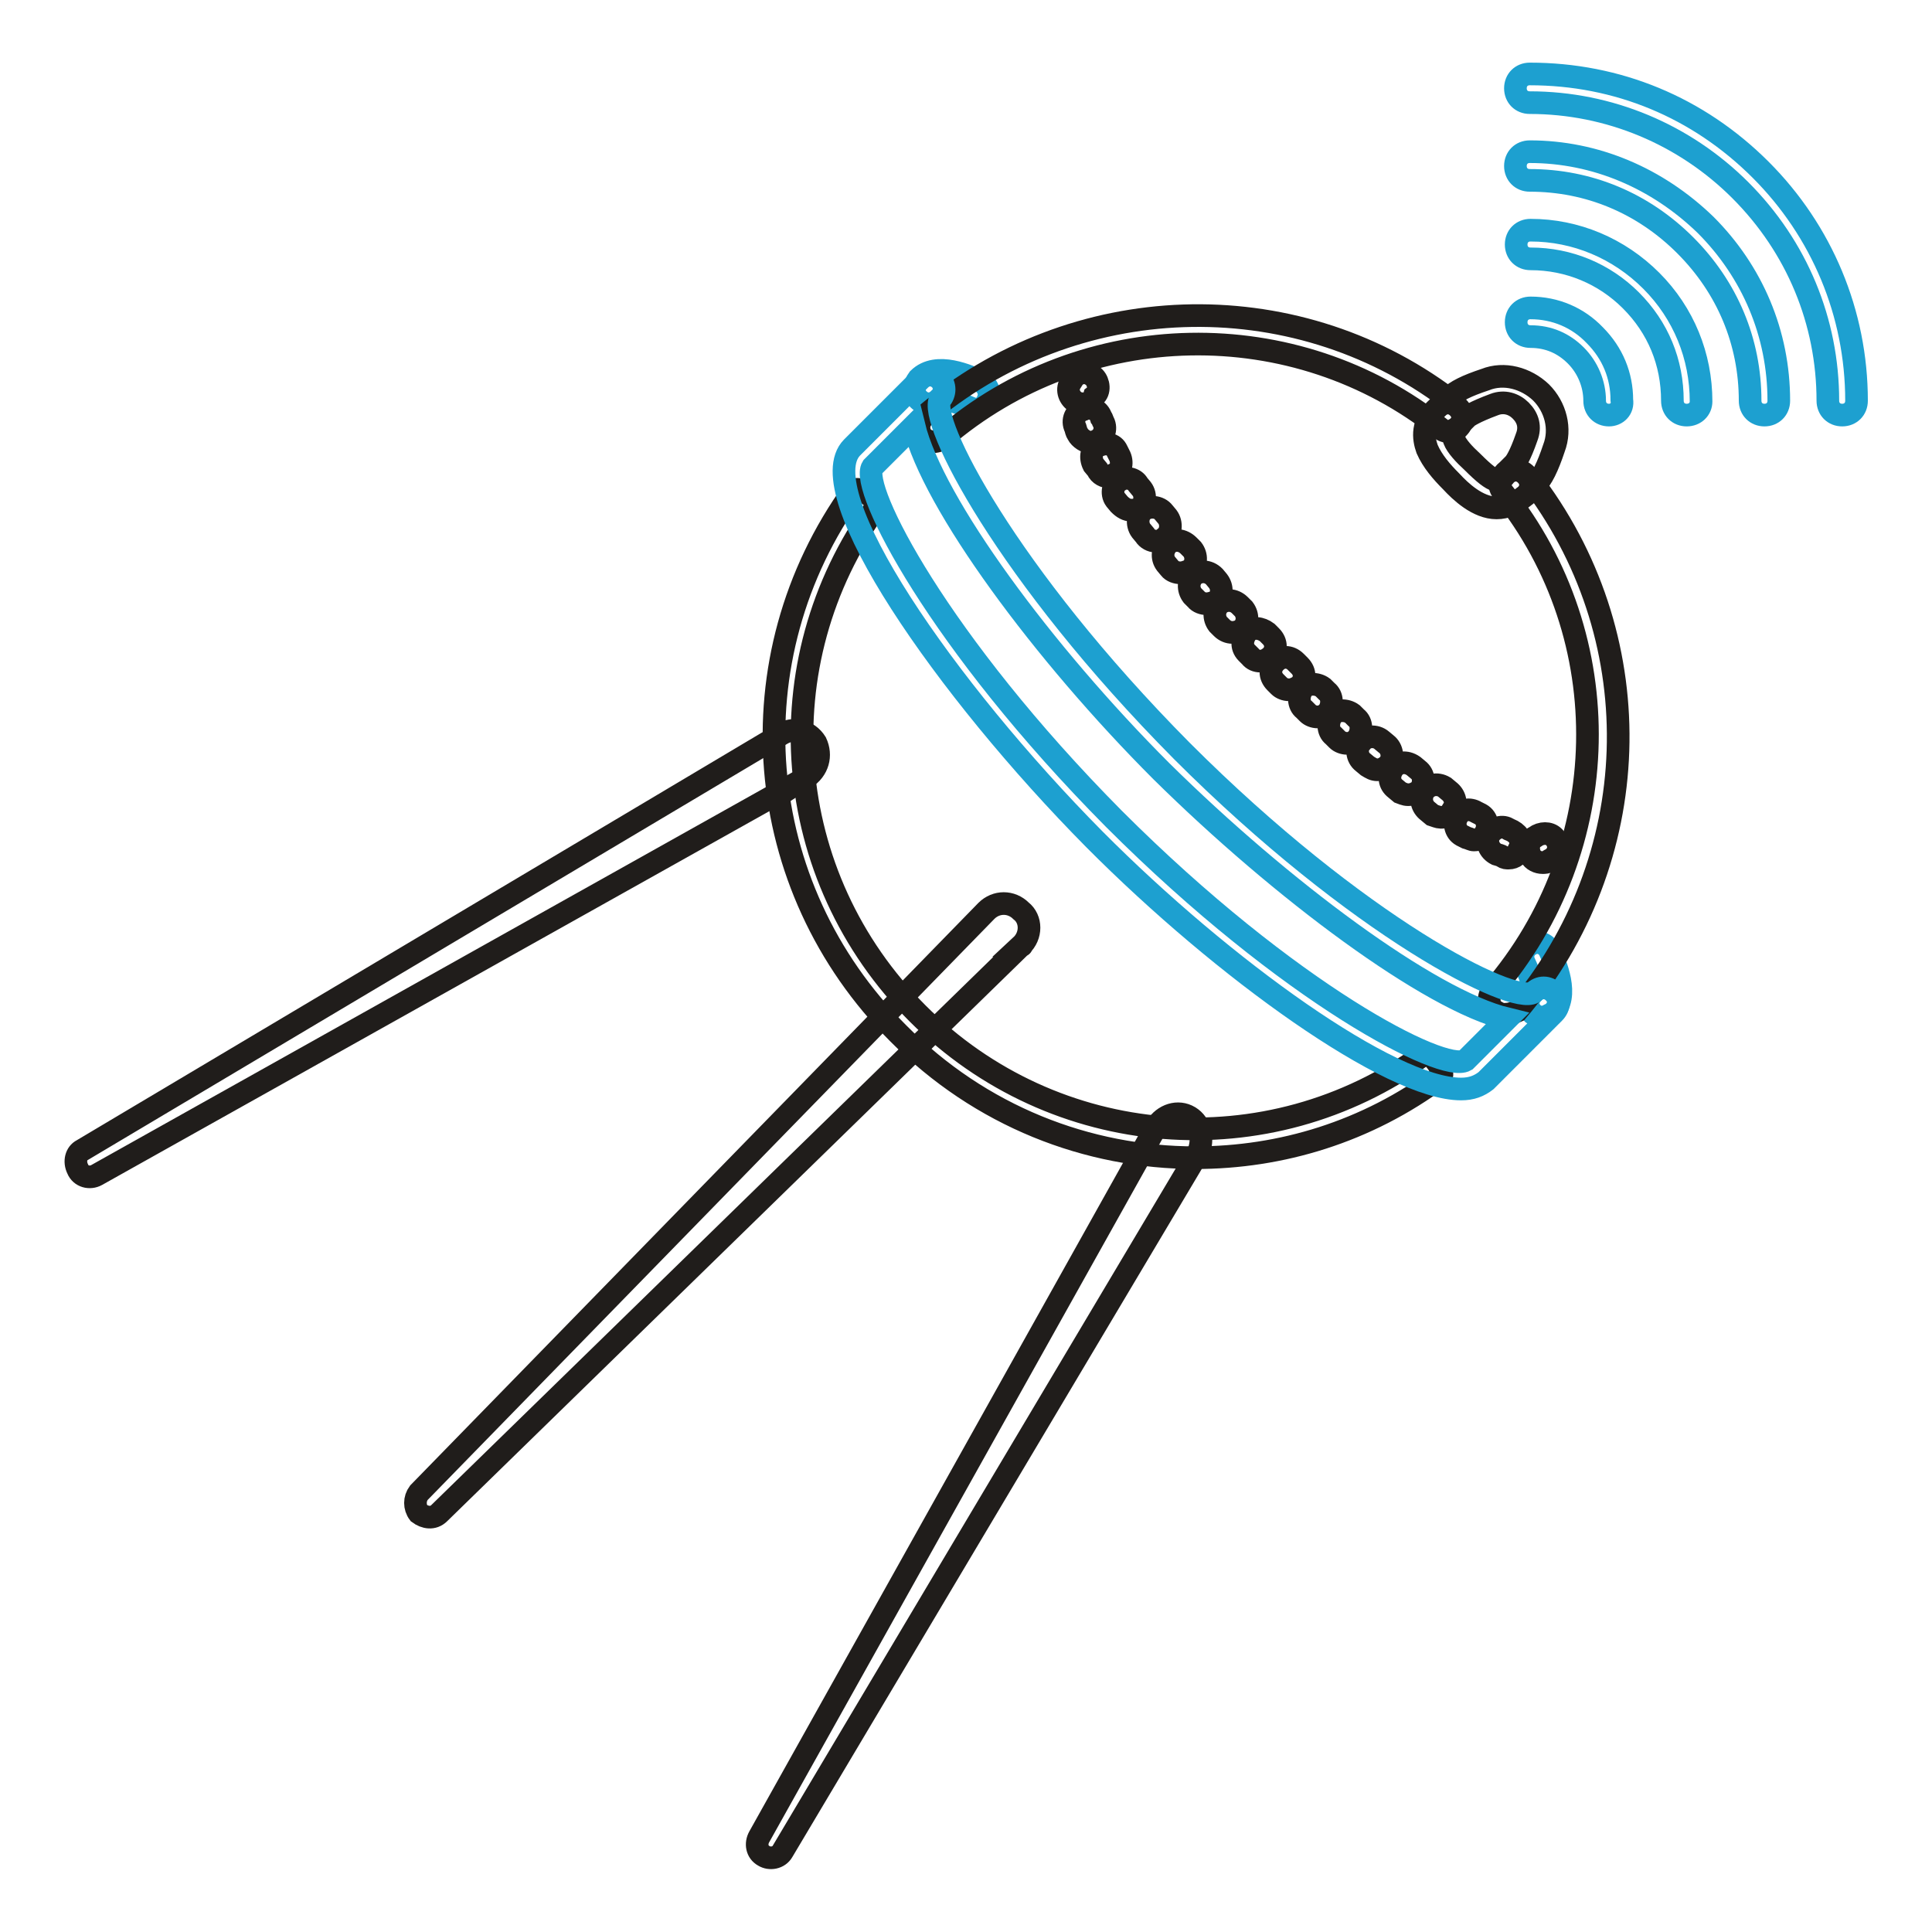 <?xml version="1.0" encoding="utf-8"?>
<!-- Svg Vector Icons : http://www.onlinewebfonts.com/icon -->
<!DOCTYPE svg PUBLIC "-//W3C//DTD SVG 1.1//EN" "http://www.w3.org/Graphics/SVG/1.1/DTD/svg11.dtd">
<svg version="1.1" xmlns="http://www.w3.org/2000/svg" xmlns:xlink="http://www.w3.org/1999/xlink" x="0px" y="0px" viewBox="0 0 256 256" enable-background="new 0 0 256 256" xml:space="preserve">
<g> <path stroke-width="3" fill-opacity="0" stroke="#201d1b"  d="M158.4,153.4c-14.3,0-28.5-5.5-39.4-16.5c-19.5-19.5-21.9-49.7-5.9-71.9c0.6-0.8,3.6,1.4,3,2.2 c-14.9,20.7-12.7,48.9,5.5,67.1c18.1,18.1,46.4,20.4,67.1,5.4c0.8-0.6,3,2.4,2.2,3C181.1,150,169.7,153.4,158.4,153.4z M143.6,53.5 c-0.3,0-0.6,0-1-0.2c-0.9-0.5-1.3-1.6-0.8-2.5c0.2-0.3,0.3-0.5,0.5-0.8c0.8-0.8,1.9-0.8,2.7,0c0.6,0.6,0.8,1.9,0,2.5 C144.8,53.2,144.2,53.5,143.6,53.5L143.6,53.5z M199.9,113.7c-0.3,0-0.5,0-0.8-0.2c-0.3-0.2-0.5-0.2-0.8-0.3c-1-0.5-1.4-1.6-1-2.5 c0.5-0.9,1.6-1.4,2.5-0.9c0.2,0.2,0.5,0.2,0.6,0.3c0.9,0.5,1.4,1.4,0.9,2.4C201.3,113.2,200.7,113.7,199.9,113.7L199.9,113.7z  M195.3,111.3c-0.3,0-0.6-0.2-1-0.3l-0.6-0.3c-0.9-0.5-1.1-1.7-0.6-2.5c0.5-1,1.7-1.1,2.5-0.6l0.6,0.3c0.9,0.5,1.1,1.7,0.6,2.5 C196.6,111,196,111.3,195.3,111.3z M190.9,108.3c-0.3,0-0.8-0.2-1.1-0.3l-0.6-0.5c-0.8-0.6-1.1-1.7-0.5-2.7 c0.6-0.8,1.7-1.1,2.7-0.5l0.6,0.5c0.8,0.6,1.1,1.7,0.5,2.5C192,108.2,191.5,108.3,190.9,108.3L190.9,108.3z M186.6,105.3 c-0.5,0-0.8-0.2-1.1-0.3l-0.6-0.5c-0.8-0.6-1-1.7-0.3-2.7c0.6-0.8,1.7-1,2.7-0.3l0.6,0.5c0.8,0.6,0.9,1.7,0.3,2.7 C187.7,105,187.3,105.3,186.6,105.3z M182.5,102c-0.5,0-0.8-0.2-1.3-0.5l-0.6-0.5c-0.8-0.6-1-1.9-0.2-2.7c0.6-0.8,1.9-0.9,2.7-0.2 l0.6,0.5c0.8,0.6,1,1.9,0.3,2.7C183.6,101.7,183.1,102,182.5,102L182.5,102z M178.5,98.5c-0.5,0-1-0.2-1.3-0.5l-0.5-0.5 c-0.8-0.6-0.8-1.9-0.2-2.7c0.6-0.8,1.9-0.8,2.7-0.2l0.5,0.5c0.8,0.6,0.8,1.9,0.2,2.7C179.5,98.3,179,98.5,178.5,98.5z M174.6,95 c-0.5,0-1-0.2-1.3-0.5l-0.5-0.5c-0.8-0.6-0.8-1.9-0.2-2.7c0.6-0.8,1.9-0.8,2.7-0.2l0.5,0.5c0.8,0.6,0.8,1.9,0.2,2.7 C175.7,94.7,175.1,95,174.6,95L174.6,95z M170.8,91.4c-0.5,0-1-0.2-1.3-0.5l-0.5-0.5c-0.8-0.8-0.8-1.9,0-2.7c0.8-0.8,1.9-0.8,2.7,0 l0.5,0.5c0.8,0.8,0.8,1.9,0,2.7C171.7,91.2,171.3,91.4,170.8,91.4z M167,87.6c-0.5,0-1-0.2-1.3-0.6l-0.5-0.5 c-0.8-0.8-0.6-1.9,0-2.7c0.8-0.8,1.9-0.6,2.7,0l0.5,0.5c0.8,0.8,0.8,1.9,0,2.7C167.9,87.4,167.5,87.6,167,87.6z M163.3,83.8 c-0.5,0-1-0.2-1.4-0.6l-0.5-0.5c-0.6-0.8-0.6-1.9,0.2-2.7c0.8-0.6,1.9-0.6,2.7,0.2l0.5,0.5c0.6,0.8,0.6,1.9-0.2,2.7 C164.3,83.6,163.8,83.8,163.3,83.8z M159.9,80c-0.5,0-1.1-0.2-1.4-0.6l-0.5-0.5c-0.6-0.8-0.6-1.9,0.2-2.7c0.8-0.6,1.9-0.6,2.7,0.2 l0.5,0.6c0.6,0.8,0.6,1.9-0.2,2.7C160.8,79.8,160.3,80,159.9,80z M156.4,75.9c-0.5,0-1.1-0.2-1.4-0.6l-0.5-0.6 c-0.6-0.8-0.5-1.9,0.3-2.7c0.8-0.6,1.9-0.5,2.7,0.3l0.5,0.5c0.6,0.8,0.6,1.9-0.2,2.7C157.3,75.7,156.9,75.9,156.4,75.9L156.4,75.9z  M153.1,71.7c-0.5,0-1.1-0.3-1.4-0.8l-0.5-0.6c-0.6-0.8-0.5-2.1,0.3-2.7c0.8-0.6,2.1-0.5,2.7,0.3l0.5,0.6c0.6,0.8,0.5,2.1-0.3,2.7 C154,71.7,153.5,71.7,153.1,71.7z M149.9,67.6c-0.6,0-1.1-0.3-1.6-0.8l-0.5-0.6c-0.6-0.8-0.3-2.1,0.5-2.5c0.8-0.6,2.1-0.3,2.5,0.5 l0.5,0.6c0.6,0.8,0.5,2.1-0.5,2.7C150.7,67.5,150.4,67.6,149.9,67.6z M147,63.2c-0.6,0-1.3-0.3-1.6-1l-0.5-0.6 c-0.5-1-0.3-2.1,0.6-2.5c1-0.5,2.1-0.3,2.5,0.6l0.3,0.6c0.5,0.9,0.3,2.1-0.6,2.5C147.7,63.2,147.4,63.2,147,63.2L147,63.2z  M144.5,58.6c-0.6,0-1.4-0.5-1.7-1.1c-0.2-0.3-0.2-0.5-0.3-0.8c-0.5-1,0-2.1,1-2.4c1-0.5,2.1,0,2.4,1c0.2,0.2,0.2,0.5,0.3,0.6 c0.5,1,0,2.1-0.9,2.5C145,58.6,144.7,58.6,144.5,58.6L144.5,58.6z M204.4,114.3c-0.6,0-1.3-0.3-1.6-0.9c-0.5-1-0.2-2.1,0.6-2.5 c0.8-0.6,1.9-0.6,2.5,0c0.8,0.8,0.8,1.9,0,2.7c-0.2,0.2-0.5,0.3-0.8,0.5C205,114.3,204.7,114.3,204.4,114.3L204.4,114.3z"/> <path stroke-width="3" fill-opacity="0" stroke="#1da0d0"  d="M129.3,54.2c-0.3,0-0.5,0-0.8-0.2c-3.2-1.4-4.1-1.1-4.1-1.1c-0.8,0.8-1.9,0.8-2.7,0c-0.8-0.8-0.6-1.9,0-2.7 c2.4-2.4,6.8-0.3,8.2,0.3c1,0.5,1.4,1.6,1,2.5C130.7,53.7,130.1,54.2,129.3,54.2z M204.4,134.8c-0.5,0-0.9-0.2-1.3-0.5 c-0.8-0.8-0.8-1.9,0-2.7c0,0,0.3-1-1.1-4c-0.5-1,0-2.1,0.9-2.5c1-0.5,2.1,0,2.5,1c0.6,1.4,2.7,5.9,0.3,8.2 C205.3,134.4,204.8,134.8,204.4,134.8L204.4,134.8z"/> <path stroke-width="3" fill-opacity="0" stroke="#201d1b"  d="M199.3,134.4c-0.5,0-0.8-0.2-1.3-0.5c-0.8-0.6-0.9-1.9-0.2-2.7c16.2-18.8,16.8-46.7,1.3-66 c-0.3-0.5-0.5-1-0.3-1.6c0.2-0.5,0.5-0.9,1-1.3l0.3-0.3l0.5-0.5c0.2-0.2,0.8-1,1.7-3.6c0.5-1.3,0.2-2.5-0.8-3.5 c-0.9-0.9-2.2-1.3-3.5-0.8c-2.7,1-3.5,1.6-3.6,1.7l-0.5,0.5c-0.2,0.2-0.3,0.2-0.3,0.3c-0.3,0.5-0.8,0.8-1.3,1 c-0.5,0.2-1.1,0-1.4-0.3c-19.3-15.4-47.2-14.9-66,1.3c-0.8,0.6-1.9,0.6-2.7-0.2c-0.6-0.8-0.6-1.9,0.2-2.7 c19.8-16.9,48.8-17.9,69.5-2.4c1-1,2.5-1.7,4.9-2.5c2.5-1,5.4-0.2,7.4,1.7c1.9,1.9,2.7,4.8,1.7,7.4c-0.8,2.4-1.6,4.1-2.5,4.9 C218.9,85.2,218,114,201,134C200.4,134.3,199.9,134.4,199.3,134.4z"/> <path stroke-width="3" fill-opacity="0" stroke="#201d1b"  d="M198.3,67.3c-2.5,0-4.8-2.2-6-3.5c-1.3-1.3-2.5-2.7-3.2-4.3c-0.5-1.4-0.8-3.5,1.4-5.5 c0.8-0.8,1.9-0.8,2.7,0c0.8,0.8,0.8,1.9,0,2.7c-0.8,0.8-0.6,1.3-0.5,1.6c0.3,0.8,1.3,1.9,2.4,2.9c3.2,3.2,3.6,2.7,4.4,1.7 c0.8-0.8,1.9-0.8,2.7,0s0.8,1.9,0,2.7C200.7,66.8,199.6,67.3,198.3,67.3z M135.3,125.3l-77.1,75.2c-0.8,0.8-1.9,0.6-2.7,0 c-0.6-0.8-0.6-1.9,0-2.7l75.2-77.1c1.3-1.3,3.3-1.3,4.6,0C136.7,121.8,136.7,124,135.3,125.3C135.5,125.3,135.3,125.3,135.3,125.3z  M106.7,103.1l-93.9,52.6c-0.9,0.5-2.1,0.2-2.5-0.8c-0.5-1-0.2-2.1,0.6-2.5l92.6-55.1c1.6-1,3.6-0.5,4.6,1.1 C108.9,100.1,108.4,102,106.7,103.1C106.8,102.9,106.8,103.1,106.7,103.1z M158.8,152.7l-55.1,92.6c-0.5,0.9-1.7,1.1-2.5,0.6 c-0.9-0.5-1.1-1.6-0.6-2.5l52.6-94.1c1-1.6,2.9-2.2,4.4-1.3C159.1,148.9,159.5,150.9,158.8,152.7 C158.8,152.5,158.8,152.7,158.8,152.7z"/> <path stroke-width="3" fill-opacity="0" stroke="#1da0d0"  d="M223.5,55c-1.1,0-1.9-0.8-1.9-1.9c0-5.1-1.9-9.7-5.5-13.3c-3.5-3.5-8.2-5.5-13.3-5.5 c-1.1,0-1.9-0.8-1.9-1.9s0.8-1.9,1.9-1.9c6,0,11.7,2.4,16,6.7c4.3,4.3,6.6,10,6.6,16C225.4,54.2,224.6,55,223.5,55L223.5,55z  M213.2,55c-1.1,0-1.9-0.8-1.9-1.9c0-2.2-0.9-4.4-2.5-6c-1.6-1.6-3.6-2.5-6-2.5c-1.1,0-1.9-0.8-1.9-1.9c0-1.1,0.8-1.9,1.9-1.9 c3.3,0,6.3,1.3,8.5,3.6c2.4,2.4,3.6,5.4,3.6,8.6C215.1,54.2,214.2,55,213.2,55z"/> <path stroke-width="3" fill-opacity="0" stroke="#1da0d0"  d="M233.8,55c-1.1,0-1.9-0.8-1.9-1.9c0-7.8-3-15-8.6-20.6s-12.8-8.6-20.6-8.6c-1.1,0-1.9-0.8-1.9-1.9 s0.8-1.9,1.9-1.9c8.7,0,16.9,3.5,23.3,9.7c6.2,6.2,9.7,14.4,9.7,23.3C235.7,54.2,234.9,55,233.8,55z"/> <path stroke-width="3" fill-opacity="0" stroke="#1da0d0"  d="M244.1,55c-1.1,0-1.9-0.8-1.9-1.9c0-10.5-4.1-20.4-11.6-27.9c-7.4-7.4-17.4-11.6-27.9-11.6 c-1.1,0-1.9-0.8-1.9-1.9c0-1.1,0.8-1.9,1.9-1.9c11.6,0,22.3,4.4,30.6,12.7c8.1,8.1,12.7,19,12.7,30.6C246,54.2,245.2,55,244.1,55z  M193.6,144.3c-9.3,0-31.4-15.8-48.6-33.1c-19.8-20-37.8-46.1-32.1-51.9l9-9c0.8-0.8,1.9-0.8,2.7,0c0.3,0.3,0.5,0.8,0.5,1.3 c0,0.5-0.2,1-0.5,1.3c-1.7,2.7,8.7,23.1,32,46.6c23.4,23.4,43.9,33.7,46.6,32c0.8-0.8,1.9-0.8,2.7,0c0.8,0.8,0.8,1.9,0,2.7l-9,9 C196,143.9,195,144.3,193.6,144.3z M121.1,56.4l-5.5,5.5c-1.7,2.7,8.7,23.1,32,46.6c23.3,23.3,43.7,33.7,46.6,32l5.5-5.5 c-10.3-2.5-29.9-17.1-45.8-32.8C138.2,86.5,123.6,66.7,121.1,56.4L121.1,56.4z"/></g>
</svg>